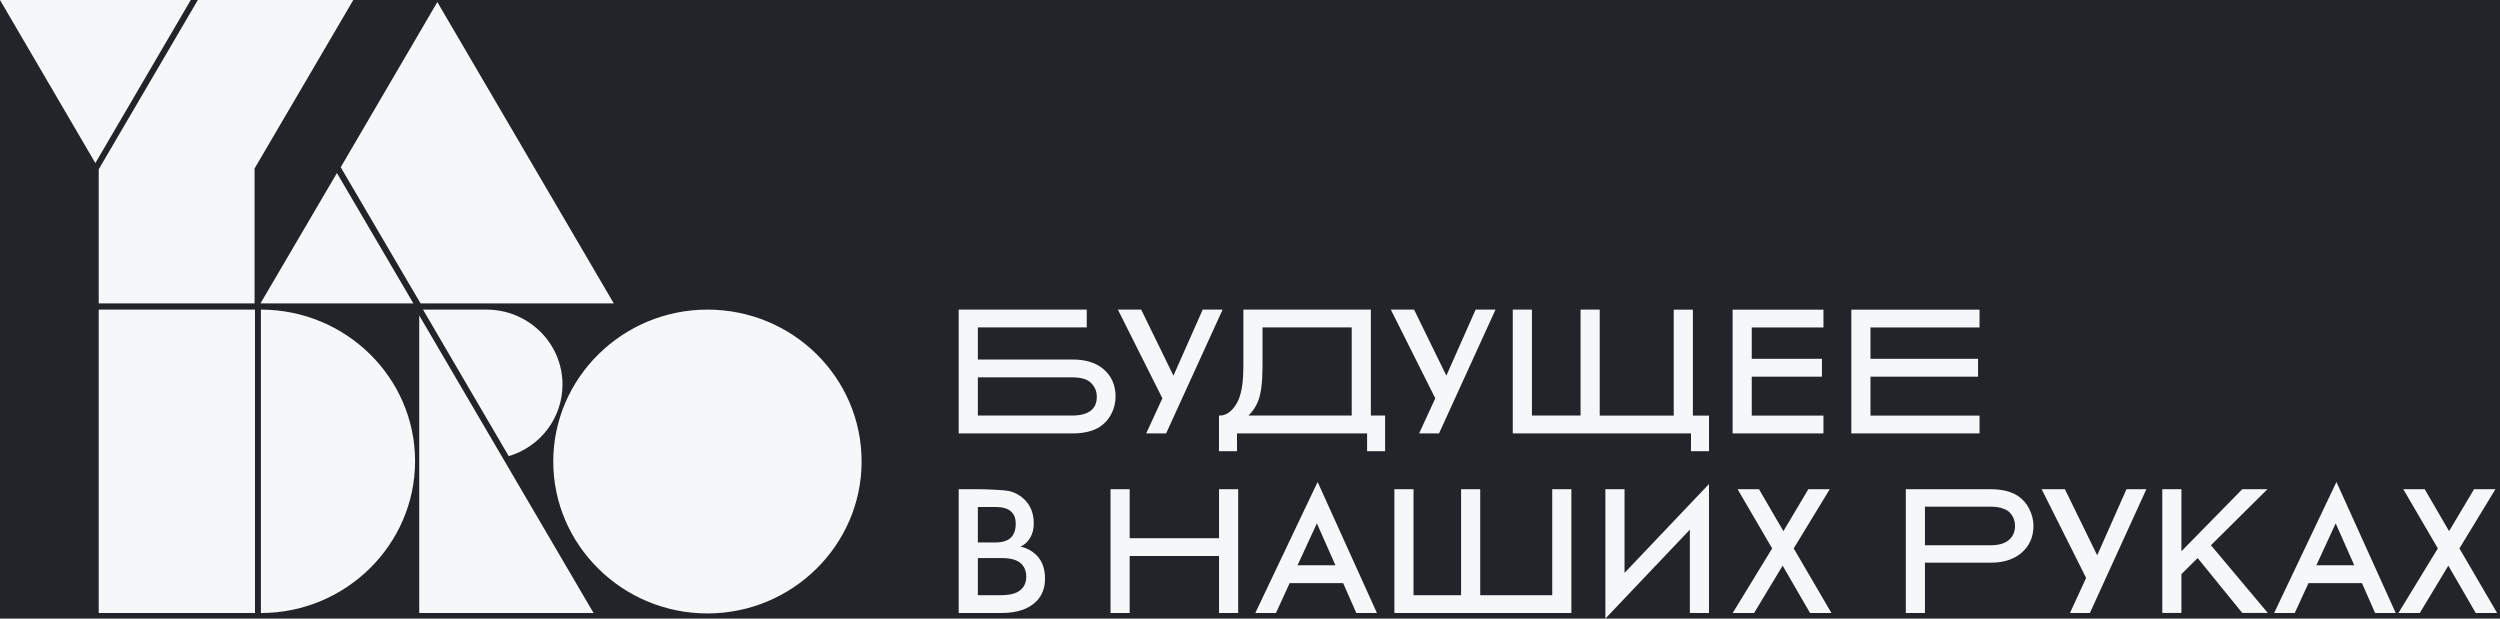<svg width="194" height="48" viewBox="0 0 194 48" fill="none" xmlns="http://www.w3.org/2000/svg">
    <rect width="194" height="48" fill="#9D9D9D"/>
    <g id="disk_modules" clip-path="url(#clip0_55_1381)">
        <rect width="1728" height="4836" transform="translate(-256 -4144)" fill="white"/>
        <g id="footer">
            <g id="Group 2087325873">
                <path id="Rectangle 240644887" d="M-256 -40H1472V692H-256V-40Z" fill="#212529"/>
                <g id="logo">
                    <g id="logo_2">
                        <path id="Union" d="M132.618 47.568H131.133V41.102L124.579 48V37.963H126.064V44.457L132.618 37.56V47.568ZM54.897 24.026C61.514 24.026 66.86 29.294 66.86 35.815C66.86 42.303 61.482 47.603 54.897 47.603C48.311 47.603 42.933 42.303 42.933 35.815C42.933 29.326 48.311 24.026 54.897 24.026ZM19.787 47.571H7.66V24.026H19.787V47.571ZM20.246 24.026C26.831 24.026 32.21 29.294 32.21 35.782C32.21 42.271 26.831 47.571 20.246 47.571V24.026ZM46.062 47.571H32.532V24.477L46.062 47.571ZM75.866 37.963C76.526 37.963 77.962 38.016 78.37 38.121C78.778 38.227 79.137 38.424 79.447 38.712C79.962 39.192 80.22 39.825 80.22 40.612C80.22 41.063 80.123 41.443 79.929 41.75C79.754 42.047 79.511 42.268 79.2 42.412C79.705 42.537 80.122 42.768 80.452 43.103C80.879 43.545 81.094 44.146 81.094 44.904C81.094 45.605 80.879 46.181 80.452 46.632C79.85 47.256 78.943 47.568 77.73 47.568H74.395V37.963H75.866ZM87.662 37.963V41.765H94.597V37.963H96.082V47.568H94.597V43.148H87.662V47.568H86.177V37.963H87.662ZM106.85 47.568H105.248L104.229 45.25H100.077L99.015 47.568H97.412L102.247 37.401L106.85 47.568ZM109.689 37.963V46.185H113.38V37.963H114.865V46.185H120.453V37.963H121.938V47.568H108.204V37.963H109.689ZM136.498 37.963L138.391 41.217L140.328 37.963H141.988L139.192 42.557L142.119 47.568H140.459L138.333 43.895L136.119 47.568H134.459L137.518 42.557L134.838 37.963H136.498ZM154.459 37.963C155.352 37.963 156.062 38.136 156.586 38.481C156.974 38.741 157.27 39.082 157.474 39.504C157.687 39.917 157.795 40.354 157.795 40.815C157.795 41.678 157.479 42.379 156.848 42.917C156.255 43.416 155.464 43.665 154.474 43.665H149.376V47.568H147.891V37.963H154.459ZM160.237 37.963L162.742 43.09L165.015 37.963H166.558L162.175 47.568H160.631L161.883 44.847L158.432 37.963H160.237ZM185.909 47.568H184.308L183.288 45.25H179.138L178.074 47.568H176.473L181.308 37.401L185.909 47.568ZM188.156 37.963L190.05 41.217L191.986 37.963H193.646L190.851 42.557L193.777 47.568H192.117L189.991 43.895L187.777 47.568H186.117L189.176 42.557L186.496 37.963H188.156ZM169.279 42.775L174.002 37.961H175.954L171.57 42.31L175.983 47.566H174.002L170.537 43.305L169.279 44.553V47.566H167.794V37.961H169.279V42.775ZM75.881 46.185H77.686C78.355 46.185 78.846 46.061 79.156 45.812C79.477 45.562 79.637 45.206 79.637 44.745C79.637 44.333 79.506 43.996 79.244 43.737C78.943 43.449 78.433 43.306 77.715 43.306H75.881V46.185ZM100.689 43.867H103.631L102.189 40.612L100.689 43.867ZM179.749 43.867H182.691L181.249 40.612L179.749 43.867ZM149.376 42.312H154.474C155.095 42.312 155.566 42.177 155.887 41.908C156.207 41.63 156.367 41.261 156.367 40.8C156.367 40.637 156.342 40.483 156.294 40.339C156.255 40.195 156.173 40.041 156.047 39.878C155.93 39.705 155.736 39.571 155.464 39.475C155.192 39.369 154.857 39.316 154.459 39.316H149.376V42.312ZM75.881 42.096H77.234C77.778 42.096 78.18 41.971 78.442 41.722C78.695 41.482 78.821 41.117 78.821 40.627C78.821 40.233 78.705 39.926 78.472 39.705C78.219 39.465 77.826 39.345 77.292 39.345H75.881V42.096ZM37.748 24.026C41.008 24.026 43.649 26.628 43.649 29.84C43.649 32.41 41.954 34.659 39.477 35.398L32.826 24.026H37.748ZM118.877 24.025V32.248H122.651V24.025H124.138V32.248L129.881 32.251V24.028H131.367V32.251H132.619V35.014H131.221V33.634L117.391 33.631V24.025H118.877ZM106.378 24.025V32.248H107.484V35.011H106.087V33.631H95.991V35.011H94.593V32.248C94.923 32.258 95.224 32.142 95.496 31.902C95.768 31.653 95.981 31.336 96.137 30.952C96.37 30.366 96.486 29.526 96.486 28.432V24.025H106.378ZM141.5 25.41H135.936V27.844H141.384V29.227H135.936V32.251H141.5V33.634H134.45V24.028H141.5V25.41ZM153.612 24.028V25.41H145.149V27.844H153.496V29.227H145.149V32.251H153.612V33.634H143.664V24.028H153.612ZM84.332 25.407H75.881V27.898H83.219C84.257 27.898 85.068 28.153 85.65 28.662C86.262 29.19 86.568 29.896 86.568 30.779C86.568 31.24 86.462 31.682 86.248 32.105C86.044 32.517 85.748 32.853 85.359 33.112C84.835 33.458 84.126 33.631 83.233 33.631H74.395V24.025H84.332V25.407ZM91.06 29.151L93.331 24.025H94.875L90.491 33.631H88.947L90.2 30.909L86.748 24.025H88.555L91.06 29.151ZM112.237 29.151L114.51 24.025H116.053L111.669 33.631H110.126L111.378 30.909L107.927 24.025H109.732L112.237 29.151ZM75.881 32.248H83.16C84.461 32.248 85.111 31.763 85.111 30.794C85.111 30.372 84.966 30.016 84.675 29.727C84.393 29.43 83.898 29.281 83.189 29.281H75.881V32.248ZM97.972 25.407V28.432C97.972 29.632 97.86 30.525 97.637 31.11C97.462 31.552 97.21 31.931 96.88 32.248H104.893V25.407H97.972ZM19.755 13.073V23.545H7.66V13.138L15.354 0H27.416L19.755 13.073ZM32.079 23.545H20.212L26.145 13.427L32.079 23.545ZM47.63 23.545H32.635L26.44 12.977L33.938 0.161L47.63 23.545ZM7.4 12.655L0 0H14.801L7.4 12.655Z" fill="#F6F7F9"/>
                    </g>
                </g>
            </g>
        </g>
    </g>
    <defs>
        <clipPath id="clip0_55_1381">
            <rect width="1728" height="4836" fill="white" transform="translate(-256 -4144)"/>
        </clipPath>
    </defs>
</svg>
